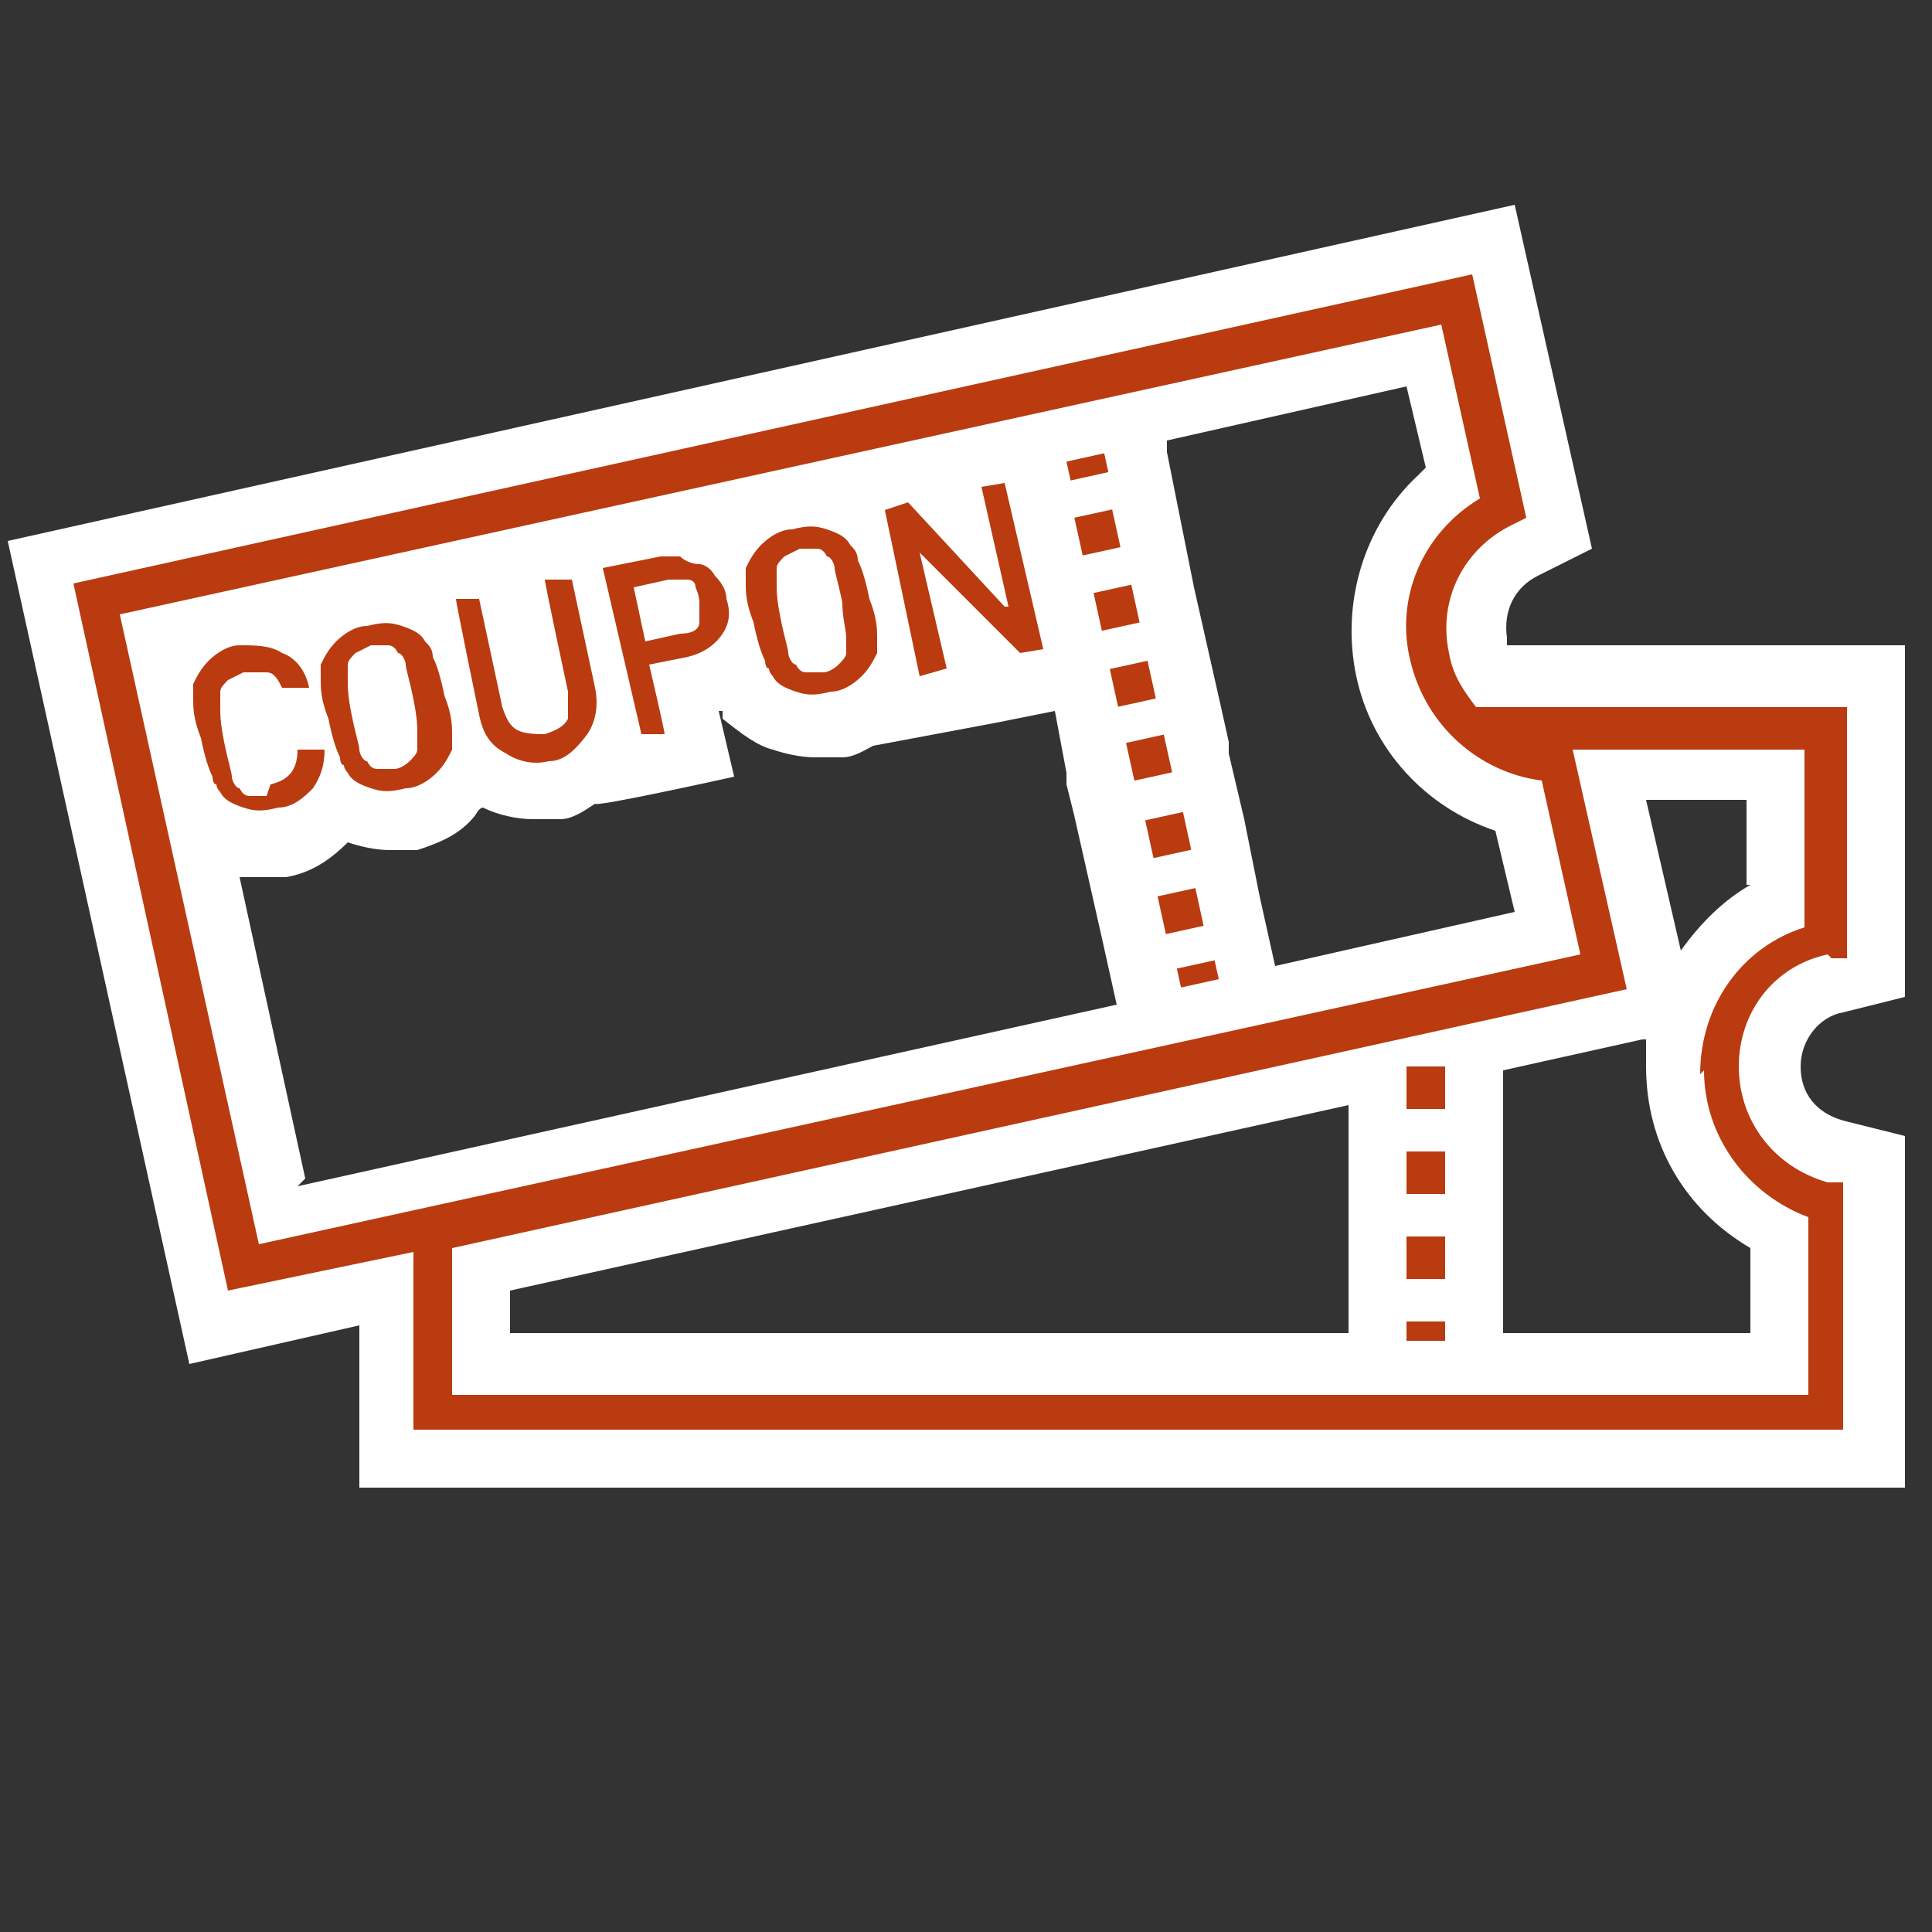 <svg width="50" height="50" viewBox="0 0 50 50" fill="none" xmlns="http://www.w3.org/2000/svg">
<rect x="0" y="0" width="50" height="50" fill="#333333" stroke="none"/>
<path d="M47.7 26.2L49.3 25.8V16.7H39C39 16.7 39 16.6 39 16.5C38.9 15.8 39.2 15.2 39.8 14.9L41.2 14.2L39.2 5.3L0.2 14L4.9 35.3L9.3 34.3V38.5H49.3V29.4L47.7 29C47 28.8 46.6 28.3 46.6 27.6C46.6 26.9 47.1 26.3 47.7 26.2ZM36.7 12.3C35.3 13.6 34.7 15.6 35.1 17.5C35.5 19.4 36.9 20.9 38.7 21.5L39.2 23.6L33 25L32.6 23.2L32.2 21.2L31.8 19.5V19.2L31.6 18.3L30.9 15.2L30.5 13.2L30.2 11.7V11.4L36.4 10L36.9 12.1L36.7 12.3ZM7.9 30.5L6.2 22.7C6.4 22.7 6.5 22.7 6.7 22.7C6.9 22.7 7.1 22.7 7.4 22.7C8 22.6 8.5 22.3 9 21.8C9.3 21.9 9.7 22 10.1 22C10.5 22 10.6 22 10.8 22C11.4 21.8 11.9 21.6 12.3 21.1C12.3 21.1 12.4 20.9 12.5 20.9C12.9 21.1 13.4 21.2 13.8 21.2C14.2 21.2 14.3 21.2 14.5 21.2C14.8 21.2 15.1 21 15.4 20.8C15.4 20.9 19 20.1 19 20.1L18.6 18.4C18.6 18.4 18.6 18.4 18.7 18.4V18.6C19.2 19 19.6 19.3 20 19.4C20.3 19.5 20.7 19.6 21.1 19.6C21.5 19.6 21.6 19.6 21.8 19.6C22.1 19.6 22.4 19.4 22.6 19.3L25.8 18.7L27.3 18.4L27.6 20V20.3L27.8 21.1L28.5 24.2L28.9 26L7.7 30.7L7.9 30.5ZM13.2 33.4L34.9 28.6V34.5H13.2V33.4ZM45.3 34.5H38.9V27.7L42.5 26.9H42.6C42.6 27.1 42.6 27.3 42.6 27.6C42.6 29.6 43.6 31.3 45.3 32.3V34.5ZM45.3 22.9C44.6 23.3 44 23.9 43.5 24.6L42.6 20.7H45.2V22.9H45.3Z" fill="white"/>
<path d="M47.4 24.8H47.8V18.3H38.2C37.9 17.9 37.6 17.5 37.5 16.9C37.2 15.5 37.9 14.2 39.1 13.6L39.5 13.4L38.1 7.1L1.9 15.1L5.9 33.4L10.7 32.4V37H47.7V30.6H47.3C45.9 30.2 45 29 45 27.6C45 26.2 45.9 25 47.3 24.7L47.4 24.8ZM3.1 15.9L37.3 8.4L38.3 12.9C36.8 13.8 36.1 15.5 36.5 17.1C36.9 18.8 38.3 20 39.9 20.2L40.9 24.7L6.7 32.2L3.1 15.9ZM44.1 27.7C44.1 29.4 45.2 30.9 46.8 31.5V36.1H11.7V32.3L42.1 25.6L40.7 19.4H46.7V24C45.1 24.5 44 26 44 27.8L44.1 27.7Z" fill="#B93B0F"/>
<path d="M37.4 27.6H36.4V28.7H37.4V27.6Z" fill="#B93B0F"/>
<path d="M37.4 32H36.4V33.1H37.4V32Z" fill="#B93B0F"/>
<path d="M37.4 29.8H36.4V30.9H37.4V29.8Z" fill="#B93B0F"/>
<path d="M37.4 34.2H36.4V34.7H37.4V34.2Z" fill="#B93B0F"/>
<path d="M28.576 11.73L27.6 11.947L27.708 12.435L28.684 12.218L28.576 11.73Z" fill="#B93B0F"/>
<path d="M30.615 21.015L29.638 21.23L29.853 22.207L30.829 21.992L30.615 21.015Z" fill="#B93B0F"/>
<path d="M30.118 19.011L29.142 19.227L29.358 20.203L30.335 19.987L30.118 19.011Z" fill="#B93B0F"/>
<path d="M29.698 17.1L28.722 17.314L28.936 18.291L29.913 18.076L29.698 17.1Z" fill="#B93B0F"/>
<path d="M30.935 22.983L29.958 23.198L30.173 24.174L31.15 23.959L30.935 22.983Z" fill="#B93B0F"/>
<path d="M28.782 13.184L27.805 13.399L28.02 14.375L28.997 14.161L28.782 13.184Z" fill="#B93B0F"/>
<path d="M29.278 15.132L28.302 15.347L28.516 16.324L29.493 16.109L29.278 15.132Z" fill="#B93B0F"/>
<path d="M31.434 24.853L30.457 25.067L30.564 25.556L31.541 25.341L31.434 24.853Z" fill="#B93B0F"/>
<path d="M6.9 20.6C6.8 20.6 6.6 20.6 6.5 20.6C6.4 20.6 6.3 20.6 6.2 20.4C6.1 20.4 6 20.2 6 20.1C6 20 5.9 19.7 5.8 19.2C5.7 18.7 5.7 18.5 5.7 18.3C5.7 18.1 5.7 18 5.7 17.9C5.7 17.8 5.8 17.7 5.9 17.6C5.9 17.6 6.1 17.5 6.3 17.4C6.5 17.4 6.7 17.4 6.9 17.4C7.1 17.4 7.2 17.6 7.3 17.8H8C7.9 17.3 7.6 17 7.3 16.9C7 16.7 6.6 16.7 6.2 16.7C5.9 16.7 5.6 16.9 5.4 17.1C5.2 17.3 5.1 17.5 5 17.7C5 17.8 5 18 5 18.1C5 18.3 5 18.6 5.2 19.1C5.3 19.6 5.4 19.9 5.5 20.1C5.5 20.1 5.5 20.3 5.6 20.3C5.6 20.3 5.6 20.4 5.7 20.5C5.8 20.7 6 20.8 6.3 20.9C6.6 21 6.8 21 7.2 20.9C7.6 20.9 7.9 20.6 8.1 20.4C8.3 20.1 8.4 19.8 8.4 19.4H7.7C7.7 20 7.4 20.2 7 20.3L6.9 20.6Z" fill="#B93B0F"/>
<path d="M11.2 17C11.2 16.8 11.1 16.7 11 16.6C10.9 16.4 10.7 16.3 10.4 16.2C10.1 16.1 9.9 16.1 9.5 16.2C9.2 16.2 8.9 16.4 8.7 16.6C8.5 16.8 8.4 17 8.3 17.2C8.3 17.3 8.3 17.5 8.3 17.6C8.3 17.8 8.3 18.1 8.5 18.6C8.6 19.1 8.7 19.4 8.8 19.6C8.8 19.6 8.8 19.8 8.9 19.8C8.9 19.8 8.9 19.9 9 20C9.1 20.2 9.3 20.3 9.6 20.4C9.9 20.5 10.1 20.5 10.5 20.4C10.8 20.4 11.1 20.2 11.3 20C11.5 19.8 11.6 19.6 11.7 19.4C11.7 19.3 11.7 19.1 11.7 19C11.7 18.8 11.7 18.5 11.5 18C11.4 17.5 11.3 17.2 11.2 17ZM10.8 19.4C10.8 19.5 10.7 19.6 10.6 19.7C10.6 19.7 10.4 19.9 10.2 19.9C10.1 19.9 9.9 19.9 9.8 19.9C9.7 19.9 9.6 19.9 9.5 19.7C9.4 19.7 9.3 19.5 9.3 19.4C9.3 19.3 9.2 19 9.1 18.5C9 18 9 17.8 9 17.6C9 17.4 9 17.3 9 17.2C9 17.1 9.1 17 9.2 16.9C9.2 16.9 9.4 16.8 9.6 16.7C9.8 16.7 9.9 16.7 10 16.7C10.1 16.7 10.2 16.7 10.3 16.9C10.4 16.9 10.5 17.1 10.5 17.2C10.5 17.3 10.6 17.6 10.7 18.1C10.8 18.6 10.8 18.8 10.8 19C10.8 19.2 10.8 19.3 10.8 19.4Z" fill="#B93B0F"/>
<path d="M14.7 15H14.1C14.1 15.1 14.7 17.9 14.7 17.9C14.7 18.2 14.7 18.4 14.7 18.6C14.6 18.8 14.4 18.9 14.1 19C13.9 19 13.6 19 13.4 18.9C13.2 18.8 13.1 18.6 13 18.3L12.4 15.5H11.8C11.8 15.6 12.4 18.5 12.4 18.5C12.5 19 12.7 19.3 13.1 19.5C13.4 19.7 13.8 19.8 14.2 19.7C14.6 19.7 14.9 19.4 15.2 19C15.4 18.7 15.5 18.3 15.4 17.8L14.8 15H14.7Z" fill="#B93B0F"/>
<path d="M18.5 14.9C18.4 14.7 18.2 14.6 18.1 14.6C17.9 14.6 17.7 14.5 17.6 14.4C17.4 14.4 17.3 14.4 17.1 14.4L15.6 14.7L16.6 19H17.2C17.2 18.9 16.8 17.2 16.8 17.2L17.8 17C18.2 16.9 18.5 16.7 18.7 16.4C18.9 16.1 18.9 15.8 18.8 15.5C18.8 15.3 18.7 15.1 18.5 14.9ZM18.1 16.1C18.1 16.3 17.9 16.4 17.6 16.4L16.7 16.6L16.4 15.2L17.3 15C17.5 15 17.6 15 17.8 15C17.8 15 18 15 18 15.2C18 15.2 18.1 15.4 18.1 15.6C18.1 15.8 18.1 15.9 18.1 16.1Z" fill="#B93B0F"/>
<path d="M22.2 14.5C22.2 14.3 22.1 14.2 22 14.1C21.9 13.9 21.7 13.8 21.4 13.7C21.1 13.6 20.9 13.6 20.5 13.7C20.2 13.7 19.9 13.9 19.7 14.1C19.5 14.3 19.4 14.5 19.3 14.7C19.3 14.8 19.3 15 19.3 15.1C19.3 15.3 19.3 15.6 19.5 16.1C19.6 16.6 19.7 16.9 19.8 17.1C19.8 17.1 19.8 17.3 19.9 17.3C19.9 17.3 19.9 17.4 20 17.5C20.1 17.7 20.3 17.8 20.6 17.9C20.9 18 21.1 18 21.5 17.9C21.8 17.9 22.1 17.7 22.3 17.5C22.5 17.3 22.6 17.1 22.7 16.9C22.7 16.8 22.7 16.6 22.7 16.5C22.7 16.3 22.7 16 22.5 15.5C22.4 15 22.3 14.7 22.2 14.5ZM21.9 16.9C21.9 17 21.8 17.1 21.7 17.2C21.7 17.2 21.5 17.4 21.3 17.4C21.2 17.4 21 17.4 20.9 17.4C20.8 17.4 20.7 17.4 20.6 17.2C20.5 17.2 20.4 17 20.4 16.9C20.4 16.8 20.3 16.5 20.2 16C20.1 15.5 20.1 15.3 20.1 15.1C20.1 14.9 20.1 14.8 20.1 14.7C20.1 14.6 20.2 14.5 20.3 14.4C20.3 14.4 20.5 14.3 20.7 14.2C20.9 14.2 21 14.2 21.1 14.2C21.2 14.2 21.3 14.2 21.4 14.4C21.5 14.4 21.6 14.6 21.6 14.7C21.6 14.8 21.7 15.1 21.8 15.6C21.8 16 21.9 16.3 21.9 16.5C21.9 16.7 21.9 16.8 21.9 16.9Z" fill="#B93B0F"/>
<path d="M25.4 12.6L26.1 15.7H26L23.5 13L22.9 13.2L23.8 17.5L24.5 17.3L23.8 14.3L26.4 16.9L27 16.8L26 12.5L25.4 12.6Z" fill="#B93B0F"/>
</svg>
